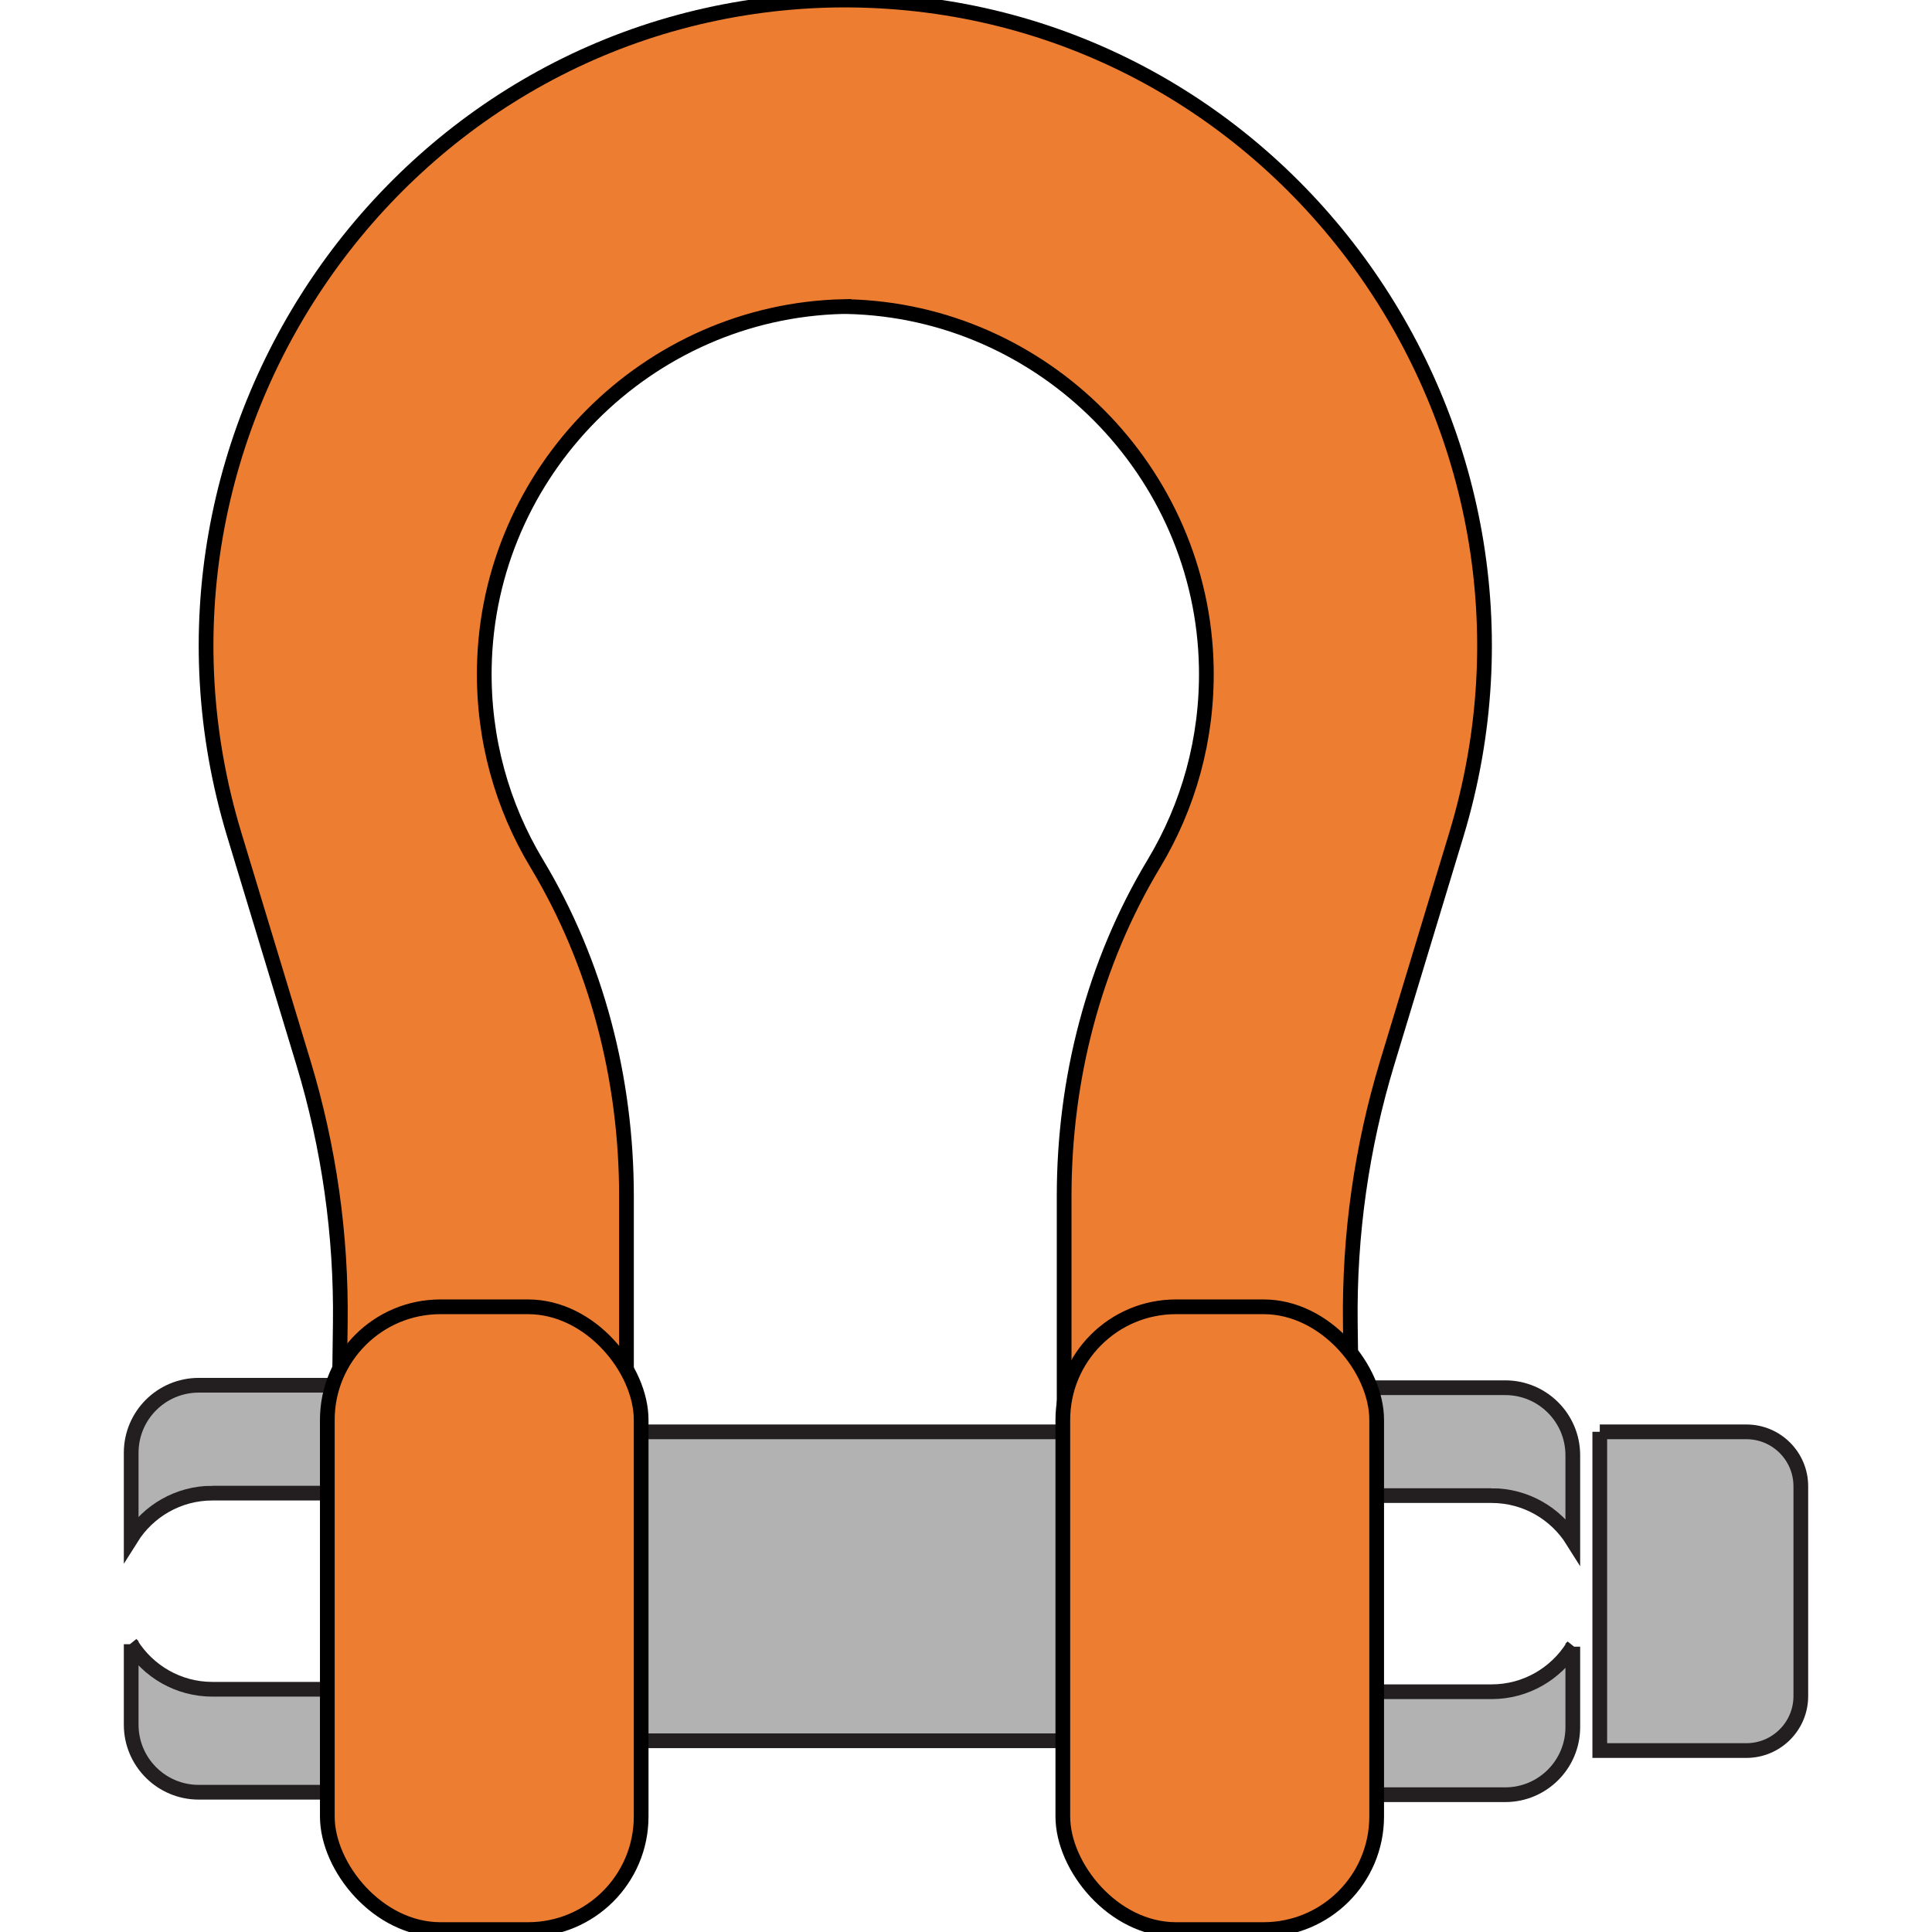 <?xml version="1.0" encoding="UTF-8"?>
<svg id="Resto" xmlns="http://www.w3.org/2000/svg" viewBox="0 0 500 500">
  <defs>
    <style>
      .cls-1 {
        fill: #b2b2b2;
        stroke: #231f20;
      }

      .cls-1, .cls-2 {
        stroke-width: 3.81px;
      }

      .cls-2 {
        fill: #ed7d31;
        stroke: #000;
        stroke-miterlimit: 10;
      }
    </style>
  </defs>
  <path class="cls-2" d="M218.21,79.34c-50.7,1.19-91.96,42.69-92.87,93.4-.33,18.57,4.66,35.94,13.54,50.7,15.6,25.92,23.25,55.86,23.25,86.12v152.62c0,20.89-16.93,37.82-37.82,37.82h0c-21.08,0-38.09-17.24-37.82-38.32l1.58-119.16c.3-22.84-2.92-45.6-9.54-67.46l-17.89-59.03C28.71,110.72,105.26,2.52,215.28.04c1-.02,2.01-.03,3.02-.03h0c.15-.01.31,0,.46,0s.31,0,.46,0h0c1.01.02,2.02.02,3.02.04,110.02,2.48,186.57,110.67,154.65,215.99l-17.89,59.03c-6.63,21.86-9.84,44.62-9.54,67.46l1.58,119.16c.28,21.08-16.73,38.32-37.82,38.32h0c-20.89,0-37.82-16.93-37.82-37.82v-152.62c0-30.26,7.65-60.19,23.25-86.12,8.88-14.77,13.87-32.14,13.54-50.7-.91-50.71-42.17-92.21-92.87-93.4h-1.11Z"/>
  <g>
    <path class="cls-1" d="M54.97,386.42h38.62v-27.92h-42.16c-9.65,0-17.48,7.83-17.48,17.48v22.1c4.39-7,12.15-11.66,21.02-11.66Z"/>
    <path class="cls-1" d="M33.95,425.52v20.83c0,9.65,7.83,17.48,17.48,17.48h42.16v-26.65h-38.62c-8.87,0-16.63-4.67-21.02-11.66Z"/>
  </g>
  <g>
    <path class="cls-1" d="M386.02,387.06h-38.62v-27.92h42.16c9.65,0,17.48,7.83,17.48,17.48v22.1c-4.39-7-12.15-11.66-21.02-11.66Z"/>
    <path class="cls-1" d="M407.04,426.16v20.83c0,9.65-7.83,17.48-17.48,17.48h-42.16v-26.65h38.62c8.87,0,16.63-4.67,21.02-11.66Z"/>
  </g>
  <path class="cls-1" d="M414.02,370.56h37.95c7.77,0,14.08,6.31,14.08,14.08v54.32c0,7.77-6.31,14.08-14.08,14.08h-37.95v-82.49h0Z"/>
  <rect class="cls-1" x="139.91" y="370.56" width="170.05" height="79.95"/>
  <rect class="cls-2" x="84.71" y="338.2" width="81.22" height="161.17" rx="29.27" ry="29.27"/>
  <rect class="cls-2" x="275.06" y="338.2" width="81.22" height="161.17" rx="29.27" ry="29.27"/>
</svg>